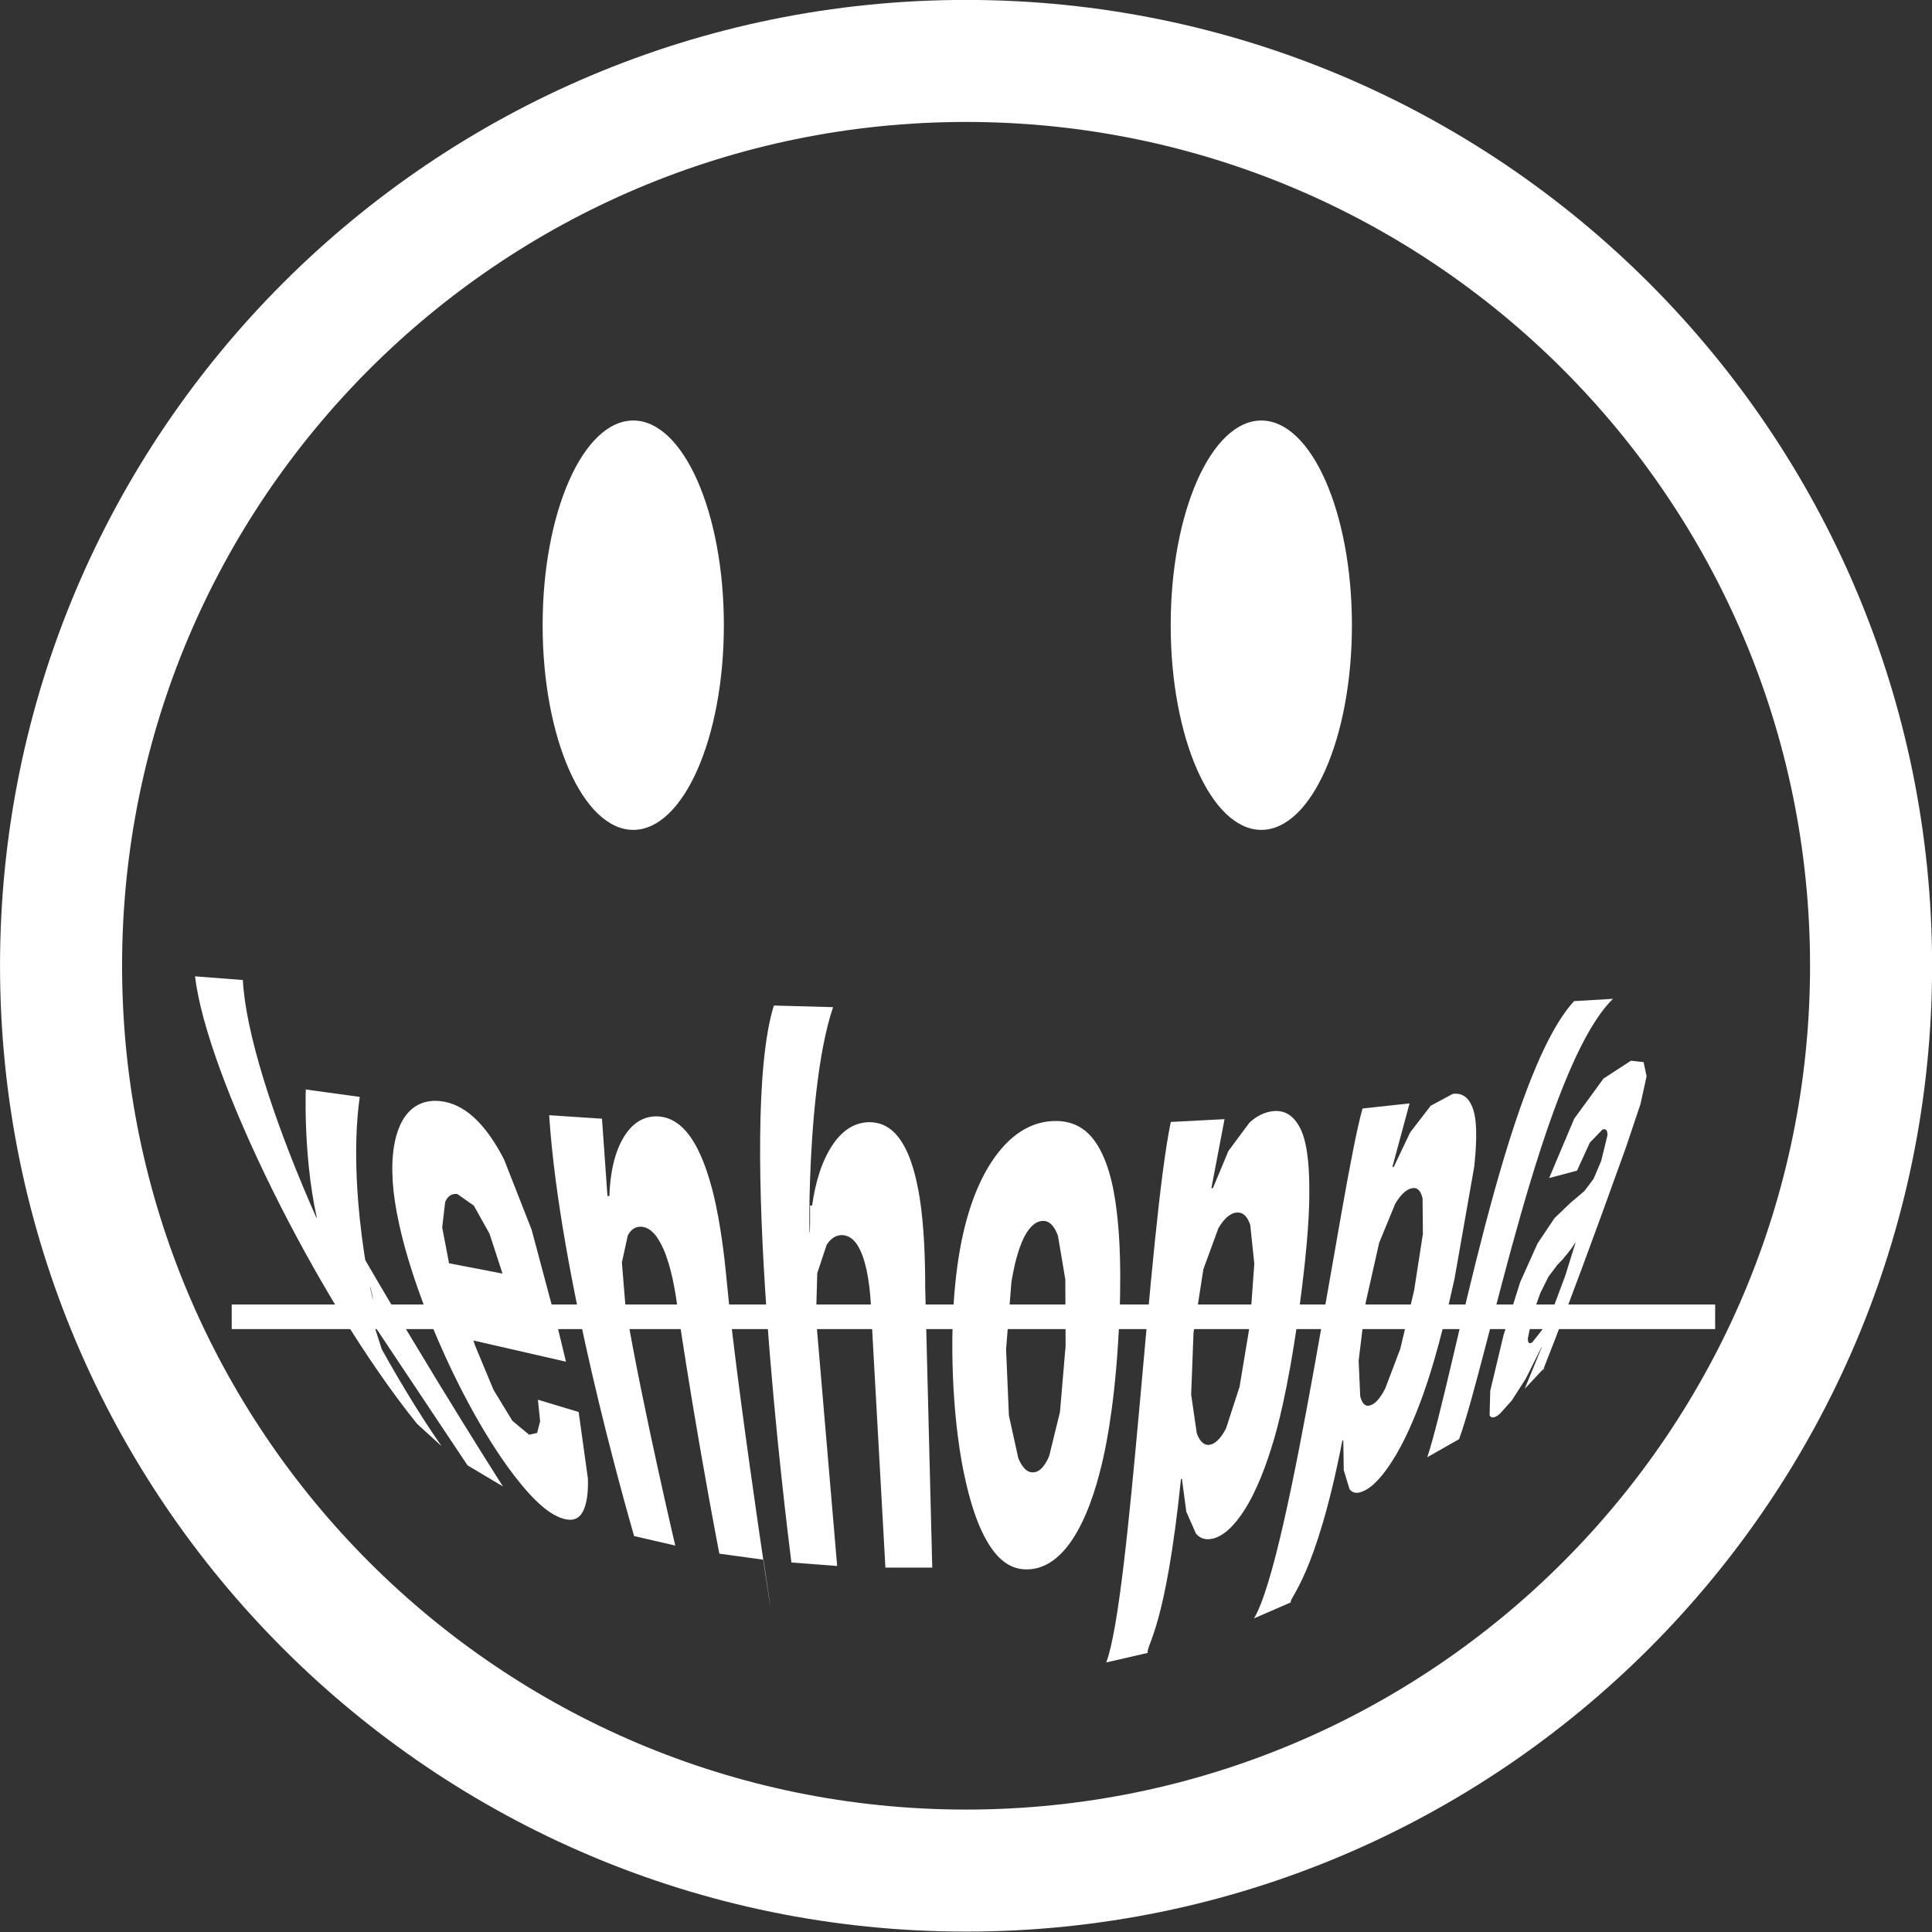 <?xml version="1.0" encoding="UTF-8" standalone="no"?>
<!DOCTYPE svg PUBLIC "-//W3C//DTD SVG 1.1//EN" "http://www.w3.org/Graphics/SVG/1.1/DTD/svg11.dtd">
<svg width="100%" height="100%" viewBox="0 0 1080 1080" version="1.1" xmlns="http://www.w3.org/2000/svg" xmlns:xlink="http://www.w3.org/1999/xlink" xml:space="preserve" xmlns:serif="http://www.serif.com/" style="fill-rule:evenodd;clip-rule:evenodd;stroke-linejoin:round;stroke-miterlimit:2;">
    <rect x="0" y="0" width="1080" height="1080" fill="#333333" stroke="none"/>
    <g transform="matrix(1.391,0,0,1.387,-321.725,-254.051)">
        <path d="M619.527,183.135C833.795,183.135 1007.75,357.558 1007.75,572.399C1007.75,787.239 833.795,961.662 619.527,961.662C405.259,961.662 231.3,787.239 231.3,572.399C231.3,357.558 405.259,183.135 619.527,183.135ZM619.527,232.315C806.724,232.315 958.704,384.701 958.704,572.399C958.704,760.096 806.724,912.482 619.527,912.482C432.33,912.482 280.35,760.096 280.35,572.399C280.35,384.701 432.33,232.315 619.527,232.315Z" style="fill:white;"/>
    </g>
    <g transform="matrix(1,0,0,1,87.979,44.862)">
        <ellipse cx="266.009" cy="304.627" rx="50.655" ry="114.416" style="fill:white;"/>
    </g>
    <g transform="matrix(1,0,0,1,439.07,44.862)">
        <ellipse cx="266.009" cy="304.627" rx="50.655" ry="114.416" style="fill:white;"/>
    </g>
    <g transform="matrix(0.866,0,0,0.866,67.656,28.222)">
        <g transform="matrix(1,0,0,1,106.252,89.936)">
            <g transform="matrix(101.132,0,0,149.675,189.716,732.957)">
                <path d="M-1.242,0.146C-1.497,-0.151 -1.744,-0.523 -1.71,-0.471L-1.677,-0.464C-1.772,-0.757 -1.743,-1.061 -1.748,-1.017L-1.403,-0.985C-1.499,-0.52 -1.255,0.071 -1.334,-0.163L-1.396,-0.178L-1.242,0.146ZM-1.037,0.425C-1.68,-0.114 -2.382,-1.081 -2.454,-1.505L-2.149,-1.489C-2.114,-1.041 -1.47,-0.051 -0.881,0.521L-1.037,0.425ZM-0.715,0.604L-1.391,-0.081L-1.491,-0.425C-0.933,0.232 -0.406,0.782 -0.489,0.695L-0.715,0.604Z" style="fill:white;fill-rule:nonzero;"/>
            </g>
            <g transform="matrix(101.132,0,0,149.675,246.39,732.957)">
                <path d="M-0.686,0.829C-0.776,0.805 -0.865,0.742 -0.934,0.685C-1.043,0.596 -1.148,0.484 -1.237,0.376C-1.424,0.149 -1.543,-0.066 -1.565,-0.107C-1.717,-0.384 -1.741,-0.542 -1.748,-0.582C-1.763,-0.681 -1.76,-0.795 -1.694,-0.879C-1.634,-0.953 -1.542,-0.973 -1.452,-0.967C-1.375,-0.962 -1.303,-0.938 -1.237,-0.898C-1.16,-0.851 -1.096,-0.786 -1.042,-0.715L-0.866,-0.412L-0.701,0.006L-0.647,0.157L-1.403,0.04L-1.574,-0.291L-1.052,-0.223L-1.135,-0.395L-1.235,-0.516L-1.34,-0.566C-1.372,-0.569 -1.4,-0.56 -1.418,-0.532L-1.437,-0.422L-1.39,-0.256L-1.228,0.086L-1.109,0.279L-0.989,0.412L-0.882,0.472L-0.831,0.464L-0.812,0.414L-0.826,0.321L-0.566,0.374L-0.507,0.661C-0.505,0.709 -0.509,0.775 -0.548,0.813C-0.585,0.849 -0.643,0.84 -0.686,0.829Z" style="fill:white;fill-rule:nonzero;"/>
            </g>
            <g transform="matrix(101.132,0,0,149.675,307.356,732.957)">
                <path d="M-0.87,-0.082C-0.763,0.35 -0.524,1.032 -0.552,0.95L-0.815,0.909C-0.874,0.769 -1.291,-0.215 -1.357,-0.906L-1.02,-0.891L-0.985,-0.558L-0.973,-0.557C-0.968,-0.651 -0.943,-0.745 -0.877,-0.816C-0.82,-0.877 -0.746,-0.903 -0.664,-0.901C-0.582,-0.898 -0.513,-0.868 -0.454,-0.811C-0.385,-0.744 -0.341,-0.653 -0.308,-0.564C-0.265,-0.443 -0.239,-0.305 -0.222,-0.179C-0.154,0.322 0.167,1.717 0.011,1.011L-0.271,0.985C-0.46,0.316 -0.554,-0.156 -0.537,-0.071C-0.553,-0.155 -0.579,-0.253 -0.627,-0.328C-0.66,-0.378 -0.704,-0.422 -0.768,-0.425C-0.803,-0.427 -0.833,-0.415 -0.855,-0.388L-0.893,-0.271L-0.87,-0.082Z" style="fill:white;fill-rule:nonzero;"/>
            </g>
            <g transform="matrix(101.132,0,0,149.675,371.483,732.957)">
                <path d="M-0.288,-0.031L-0.153,1.038L-0.445,1.023C-0.48,0.834 -0.794,-0.864 -0.557,-1.379L-0.179,-1.372C-0.379,-0.976 -0.322,-0.069 -0.326,-0.517L-0.313,-0.516C-0.292,-0.616 -0.251,-0.712 -0.176,-0.784C-0.112,-0.846 -0.033,-0.876 0.055,-0.876C0.135,-0.875 0.203,-0.85 0.258,-0.792C0.321,-0.726 0.353,-0.635 0.374,-0.549C0.402,-0.427 0.409,-0.286 0.409,-0.162L0.454,1.045L0.155,1.045L0.066,-0.036C0.062,-0.118 0.051,-0.22 0.011,-0.296C-0.017,-0.35 -0.058,-0.388 -0.123,-0.389C-0.161,-0.389 -0.193,-0.375 -0.22,-0.347L-0.28,-0.225L-0.288,-0.031Z" style="fill:white;fill-rule:nonzero;"/>
            </g>
            <g transform="matrix(101.132,0,0,149.675,435.725,732.957)">
                <path d="M0.445,1.052C0.346,1.058 0.264,1.028 0.194,0.959C0.108,0.874 0.056,0.752 0.022,0.641C0.009,0.601 -0.049,0.409 -0.053,0.116C-0.057,-0.197 0.01,-0.38 0.025,-0.421C0.074,-0.555 0.149,-0.674 0.262,-0.763C0.359,-0.839 0.473,-0.879 0.596,-0.881C0.702,-0.883 0.802,-0.857 0.875,-0.775C0.955,-0.687 0.987,-0.562 1.003,-0.449C1.009,-0.407 1.034,-0.236 1.005,0.074C0.977,0.383 0.916,0.556 0.902,0.596C0.86,0.716 0.8,0.837 0.708,0.929C0.635,1.001 0.548,1.046 0.445,1.052ZM0.466,0.634C0.511,0.632 0.543,0.599 0.565,0.564L0.634,0.374L0.67,0.088L0.668,-0.198L0.621,-0.386C0.6,-0.425 0.569,-0.452 0.523,-0.45C0.473,-0.449 0.434,-0.418 0.405,-0.38C0.364,-0.324 0.34,-0.252 0.324,-0.186L0.29,0.104L0.308,0.389L0.368,0.573C0.39,0.609 0.421,0.637 0.466,0.634Z" style="fill:white;fill-rule:nonzero;"/>
            </g>
            <g transform="matrix(101.132,0,0,149.675,498.357,732.957)">
                <path d="M0.31,1.454C0.466,1.176 0.581,-0.421 0.722,-0.877L1.065,-0.889L0.981,-0.591L0.991,-0.592L1.09,-0.752L1.224,-0.874C1.272,-0.904 1.325,-0.921 1.382,-0.924C1.452,-0.927 1.509,-0.904 1.551,-0.846C1.603,-0.772 1.607,-0.647 1.606,-0.566C1.606,-0.523 1.605,-0.376 1.535,-0.037C1.467,0.291 1.398,0.451 1.381,0.491C1.334,0.599 1.271,0.715 1.188,0.801C1.136,0.855 1.067,0.908 0.99,0.92C0.953,0.926 0.914,0.923 0.883,0.899L0.821,0.804L0.793,0.662L0.787,0.663C0.688,1.31 0.569,1.372 0.574,1.413L0.31,1.454ZM0.867,0.032L0.852,0.299L0.888,0.466C0.906,0.499 0.933,0.52 0.972,0.515C1.016,0.509 1.05,0.477 1.075,0.444L1.161,0.265L1.227,-0.003L1.255,-0.266L1.229,-0.433C1.211,-0.47 1.182,-0.489 1.141,-0.486C1.094,-0.483 1.056,-0.453 1.026,-0.419L0.93,-0.242L0.867,0.032Z" style="fill:white;fill-rule:nonzero;"/>
            </g>
            <g transform="matrix(101.132,0,0,149.675,563.087,732.957)">
                <path d="M0.613,1.264C0.848,0.999 1.175,-0.631 1.306,-0.935L1.606,-0.957L1.496,-0.682L1.505,-0.683L1.61,-0.832L1.741,-0.947L1.882,-0.998C1.938,-1.003 1.984,-0.986 2.011,-0.933C2.045,-0.867 2.028,-0.746 2.019,-0.685L1.893,-0.201C1.795,0.103 1.716,0.254 1.696,0.292C1.642,0.395 1.573,0.505 1.491,0.59C1.444,0.639 1.378,0.697 1.308,0.716C1.281,0.724 1.247,0.728 1.223,0.707L1.186,0.625L1.183,0.496L1.177,0.497C1.008,1.086 0.835,1.176 0.848,1.195L0.613,1.264ZM1.326,-0.098L1.281,0.153L1.291,0.306C1.302,0.336 1.322,0.353 1.356,0.345C1.395,0.337 1.429,0.302 1.451,0.272L1.547,0.101L1.635,-0.15L1.691,-0.394L1.689,-0.547C1.678,-0.58 1.656,-0.596 1.621,-0.591C1.579,-0.586 1.542,-0.555 1.515,-0.525L1.412,-0.356L1.326,-0.098Z" style="fill:white;fill-rule:nonzero;"/>
            </g>
            <g transform="matrix(101.132,0,0,149.675,627.817,732.957)">
                <path d="M2.264,-1.408C1.819,-1.112 1.466,0.148 1.282,0.491L1.079,0.569C1.249,0.22 1.575,-1.075 2.016,-1.398L2.264,-1.408Z" style="fill:white;fill-rule:nonzero;"/>
            </g>
            <g transform="matrix(101.132,0,0,149.675,656.519,732.957)">
                <path d="M1.258,0.382C1.246,0.389 1.208,0.409 1.193,0.388L1.197,0.283L1.281,0.045L1.388,-0.186L1.499,-0.353L1.607,-0.462L1.709,-0.528L1.798,-0.579L1.857,-0.632L1.904,-0.707L1.906,-0.711L1.945,-0.819C1.946,-0.842 1.935,-0.849 1.913,-0.844L1.833,-0.788L1.751,-0.667L1.573,-0.635L1.733,-0.891L1.92,-1.064L2.095,-1.141L2.176,-1.135L2.195,-1.074L2.156,-0.954L2.062,-0.765C1.598,0.109 1.492,0.253 1.543,0.183L1.417,0.274L1.527,0.093L1.524,0.095L1.424,0.23L1.335,0.324L1.258,0.382ZM1.466,0.073L1.529,0.019L1.603,-0.082L1.677,-0.216L1.743,-0.36L1.717,-0.333L1.687,-0.307L1.656,-0.282L1.626,-0.261L1.569,-0.21L1.516,-0.138L1.469,-0.048L1.437,0.057C1.437,0.079 1.449,0.081 1.466,0.073Z" style="fill:white;fill-rule:nonzero;"/>
            </g>
        </g>
    </g>
    <g transform="matrix(0.898,0,0,0.547,34.324,444.075)">
        <rect x="106.02" y="521.293" width="923.445" height="25.124" style="fill:white;"/>
    </g>
</svg>
